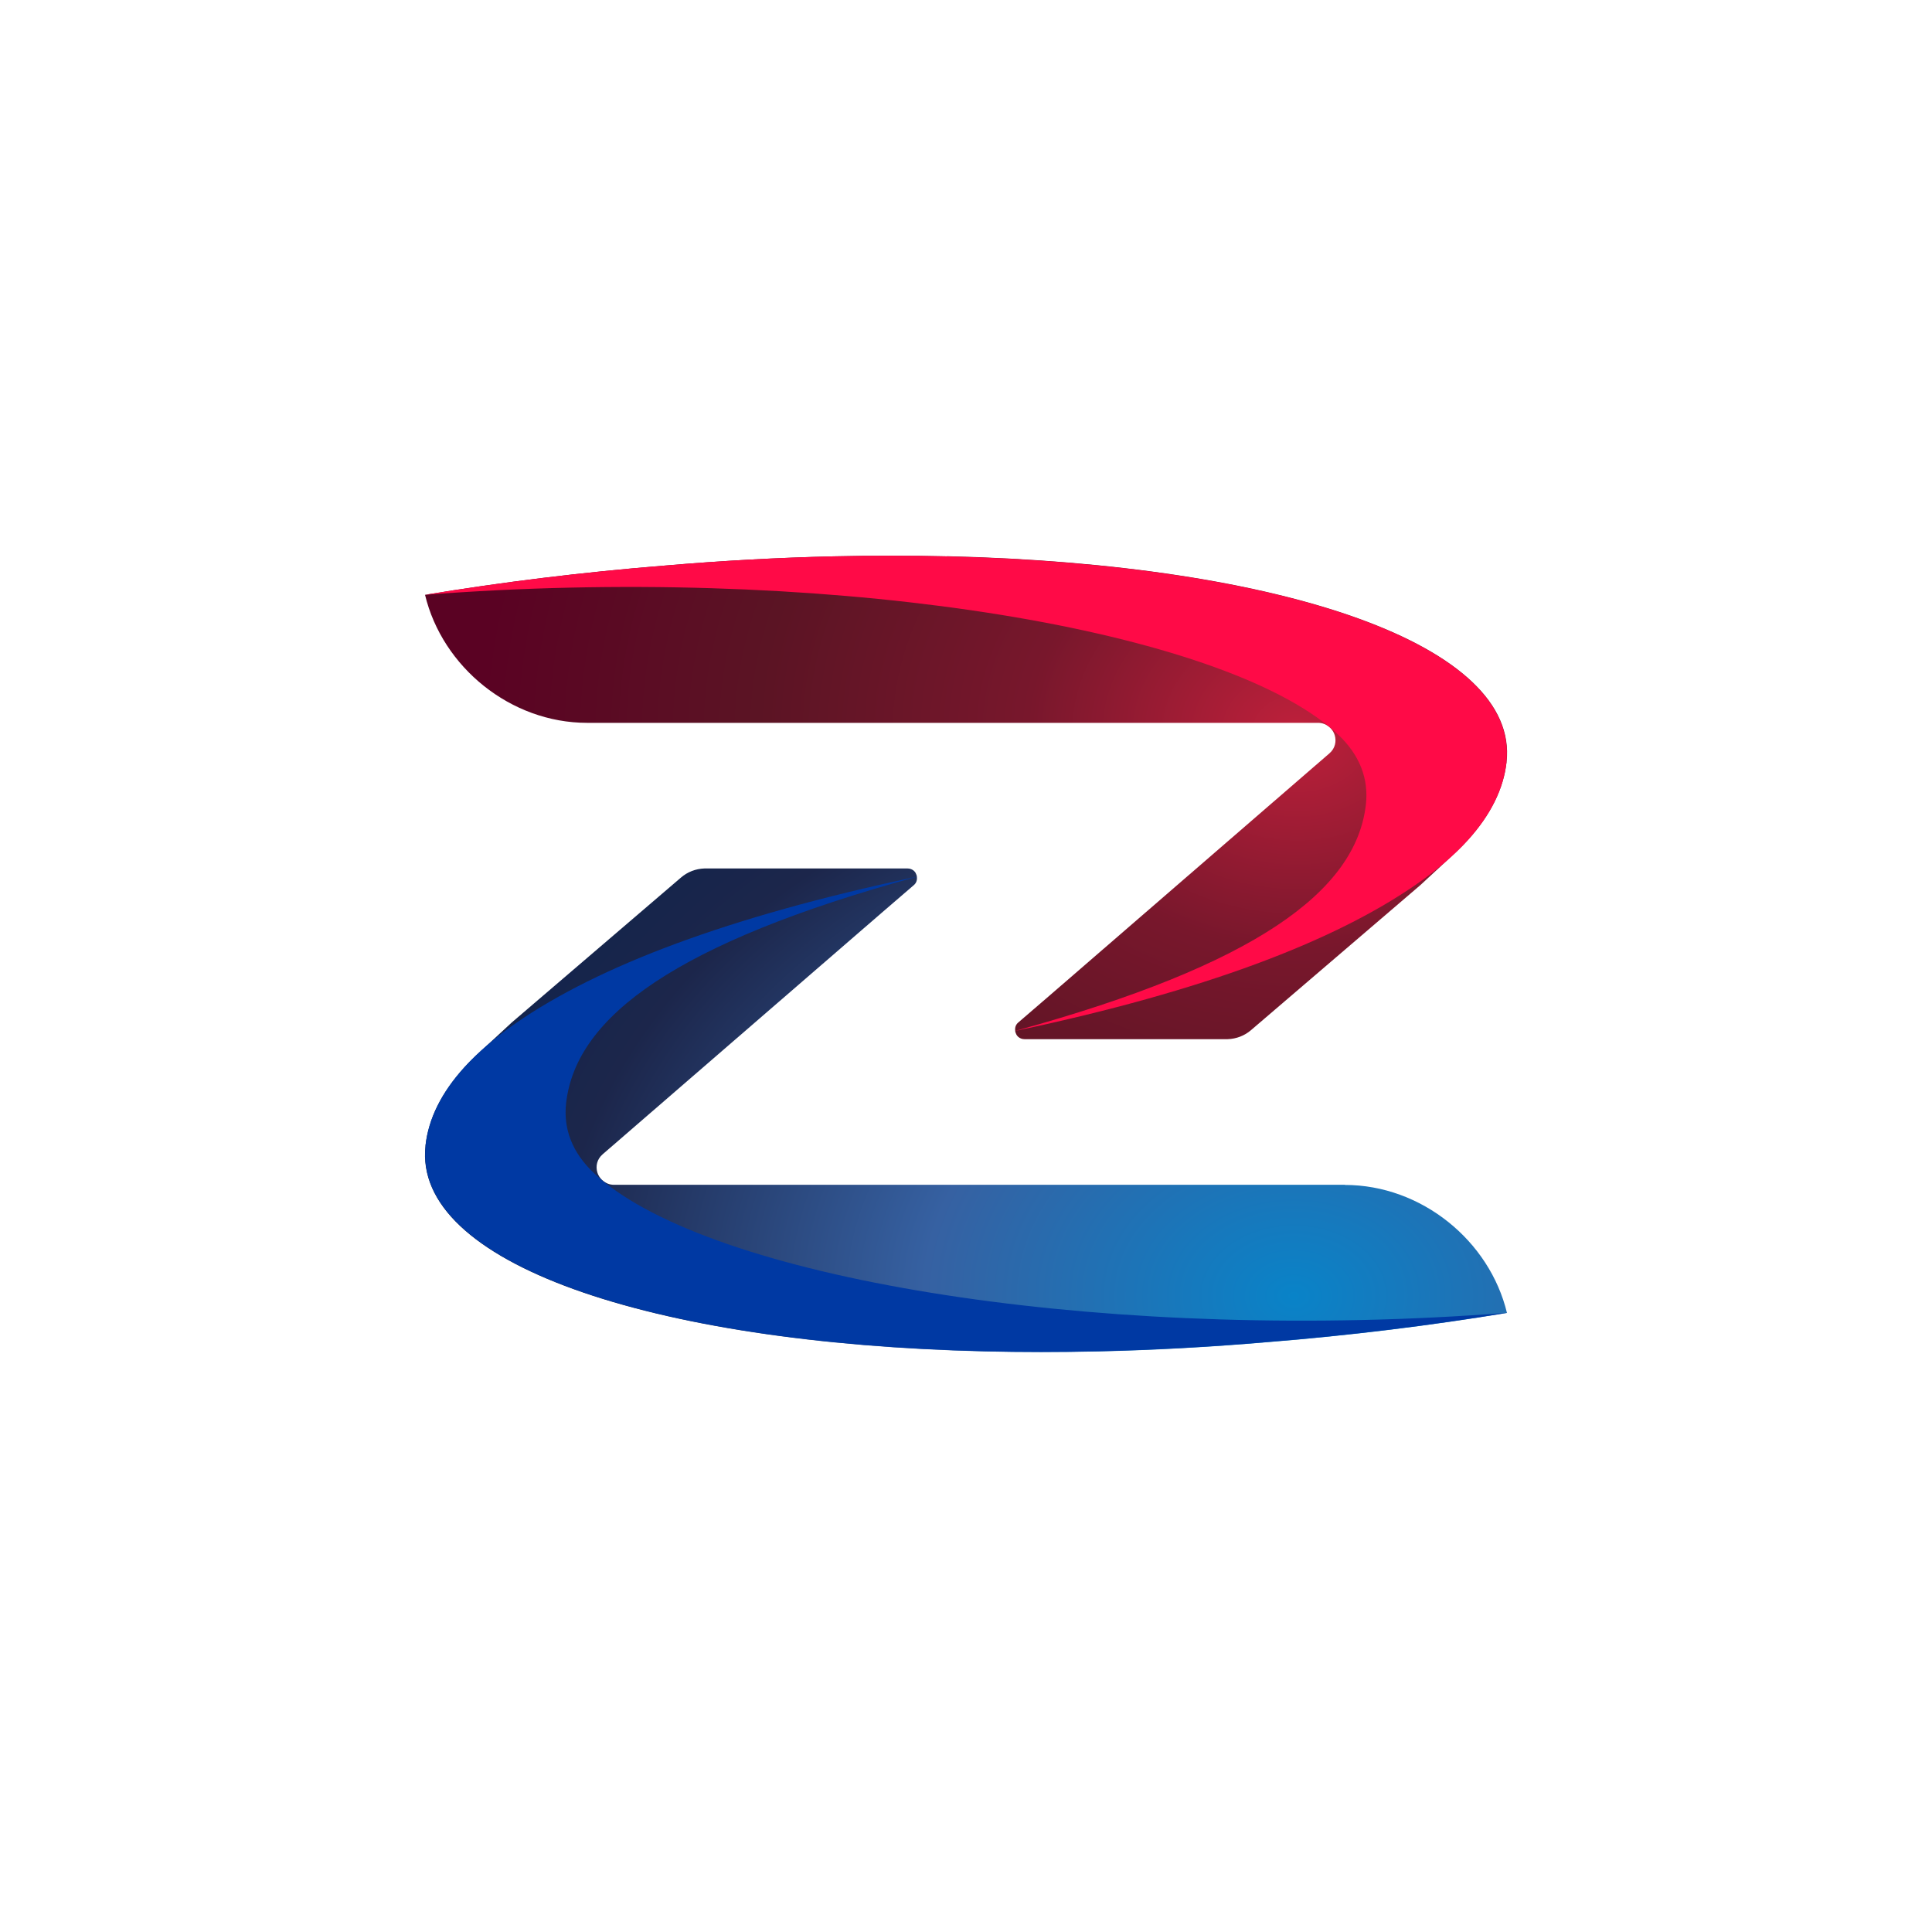 <?xml version="1.0" encoding="UTF-8"?>
<svg id="Livello_1" data-name="Livello 1" xmlns="http://www.w3.org/2000/svg" xmlns:xlink="http://www.w3.org/1999/xlink" viewBox="0 0 262.14 258.84">
  <defs>
    <style>
      .cls-1 {
        fill: #0039a3;
      }

      .cls-2 {
        fill: #ff0a47;
      }

      .cls-3 {
        fill: url(#Sfumatura_senza_nome_4);
      }

      .cls-4 {
        fill: url(#Sfumatura_senza_nome_5);
      }
    </style>
    <radialGradient id="Sfumatura_senza_nome_5" data-name="Sfumatura senza nome 5" cx="176.03" cy="99" fx="176.03" fy="99" r="110.93" gradientTransform="translate(0 19.04) scale(1 .81)" gradientUnits="userSpaceOnUse">
      <stop offset="0" stop-color="#be203b"/>
      <stop offset=".33" stop-color="#78172c"/>
      <stop offset=".66" stop-color="#5b1424"/>
      <stop offset="1" stop-color="#5a0223"/>
    </radialGradient>
    <radialGradient id="Sfumatura_senza_nome_4" data-name="Sfumatura senza nome 4" cx="175.54" cy="175.51" fx="175.54" fy="175.51" r="151.73" gradientTransform="translate(0 42.46) scale(1 .76)" gradientUnits="userSpaceOnUse">
      <stop offset="0" stop-color="#0983c8"/>
      <stop offset=".33" stop-color="#3661a2"/>
      <stop offset=".66" stop-color="#1c264b"/>
      <stop offset="1" stop-color="#02204d"/>
    </radialGradient>
  </defs>
  <path class="cls-4" d="m128.5,75.49c-4.98-.12-10.13-.12-15.42,0-7.41.17-15.08.58-22.97,1.26-11.2.9-22.08,2.25-32.44,3.96,2.35,9.79,11.59,17.37,22,17.37h99.17c.08,0,.16,0,.24.01.44.04.81.21,1.13.44.1.08.19.16.28.23.28.28.5.62.61,1,.25.83.06,1.79-.72,2.46l-37.83,32.74-4.39,3.78c-.37.31-.47.74-.41,1.14,0,0,0,0-.01,0,0,0,0,0,.01,0,0,.02,0,.05,0,.07h0s0,0,0,0c.03.14.08.27.15.4,0,0,0,.01,0,.02.07.12.16.24.27.33,0,0,0,0,0,0,.22.18.49.3.83.3h6.3s21.29,0,21.29,0c1.16-.04,2.28-.47,3.16-1.23l22.99-19.69,4.06-3.76c.85-.77,1.66-1.55,2.37-2.34,3.08-3.4,4.85-6.95,5.25-10.61,1.74-15.8-30.14-26.81-75.91-27.9Z"/>
  <path class="cls-3" d="m182.48,160.76h-99.17c-.08,0-.16,0-.24-.01-.44-.04-.81-.21-1.13-.44-.1-.08-.19-.15-.28-.23-.28-.28-.5-.62-.61-1-.25-.83-.06-1.79.72-2.46l37.83-32.74,4.39-3.78c.37-.31.47-.74.41-1.14h.01s0,0-.01,0c0-.02,0-.05,0-.07h0s0,0,0,0c-.03-.14-.08-.27-.15-.4,0,0,0-.01,0-.02-.07-.12-.16-.24-.27-.33,0,0,0,0,0,0-.22-.18-.49-.3-.83-.3h-6.3,0s-21.29,0-21.29,0c-1.16.04-2.28.47-3.16,1.23l-22.99,19.69-4.06,3.76c-.85.77-1.66,1.55-2.37,2.34-3.08,3.4-4.85,6.95-5.25,10.61-1.74,15.8,30.14,26.81,75.91,27.9,4.98.12,10.13.12,15.42,0,7.41-.17,15.08-.58,22.97-1.26,11.2-.9,22.08-2.25,32.44-3.96-2.35-9.79-11.59-17.37-22-17.37Z"/>
  <path class="cls-1" d="m57.73,155.45c.4-3.66,2.17-7.21,5.25-10.61,1.87-2.07,4.22-4.08,7.04-6.03,11.2-7.75,28.83-14.44,54.02-19.78.12-.03.25-.05.38-.08-.13.04-.26.07-.38.11-32.02,8.83-45.91,18.76-47.23,30.64-.37,3.33.71,6.66,3.92,9.6.61.58,1.29,1.14,2.02,1.68,17.57,13.2,68.83,21.23,121.74,17.15-10.36,1.71-21.24,3.06-32.44,3.96-7.89.68-15.56,1.09-22.97,1.26-5.3.12-10.45.12-15.42,0-45.77-1.09-77.65-12.1-75.91-27.9Z"/>
  <path class="cls-2" d="m204.41,103.39c-.4,3.66-2.17,7.21-5.25,10.61-1.87,2.07-4.22,4.08-7.04,6.03-11.2,7.75-28.83,14.44-54.02,19.78-.12.03-.25.05-.38.08.13-.04.26-.07.38-.11,32.02-8.83,45.91-18.76,47.23-30.64.37-3.33-.71-6.66-3.92-9.6-.61-.58-1.29-1.14-2.02-1.68-17.57-13.2-68.83-21.23-121.74-17.15,10.36-1.71,21.24-3.06,32.44-3.96,7.89-.68,15.56-1.09,22.97-1.26,5.3-.12,10.45-.12,15.42,0,45.77,1.09,77.65,12.1,75.91,27.9Z"/>
</svg>